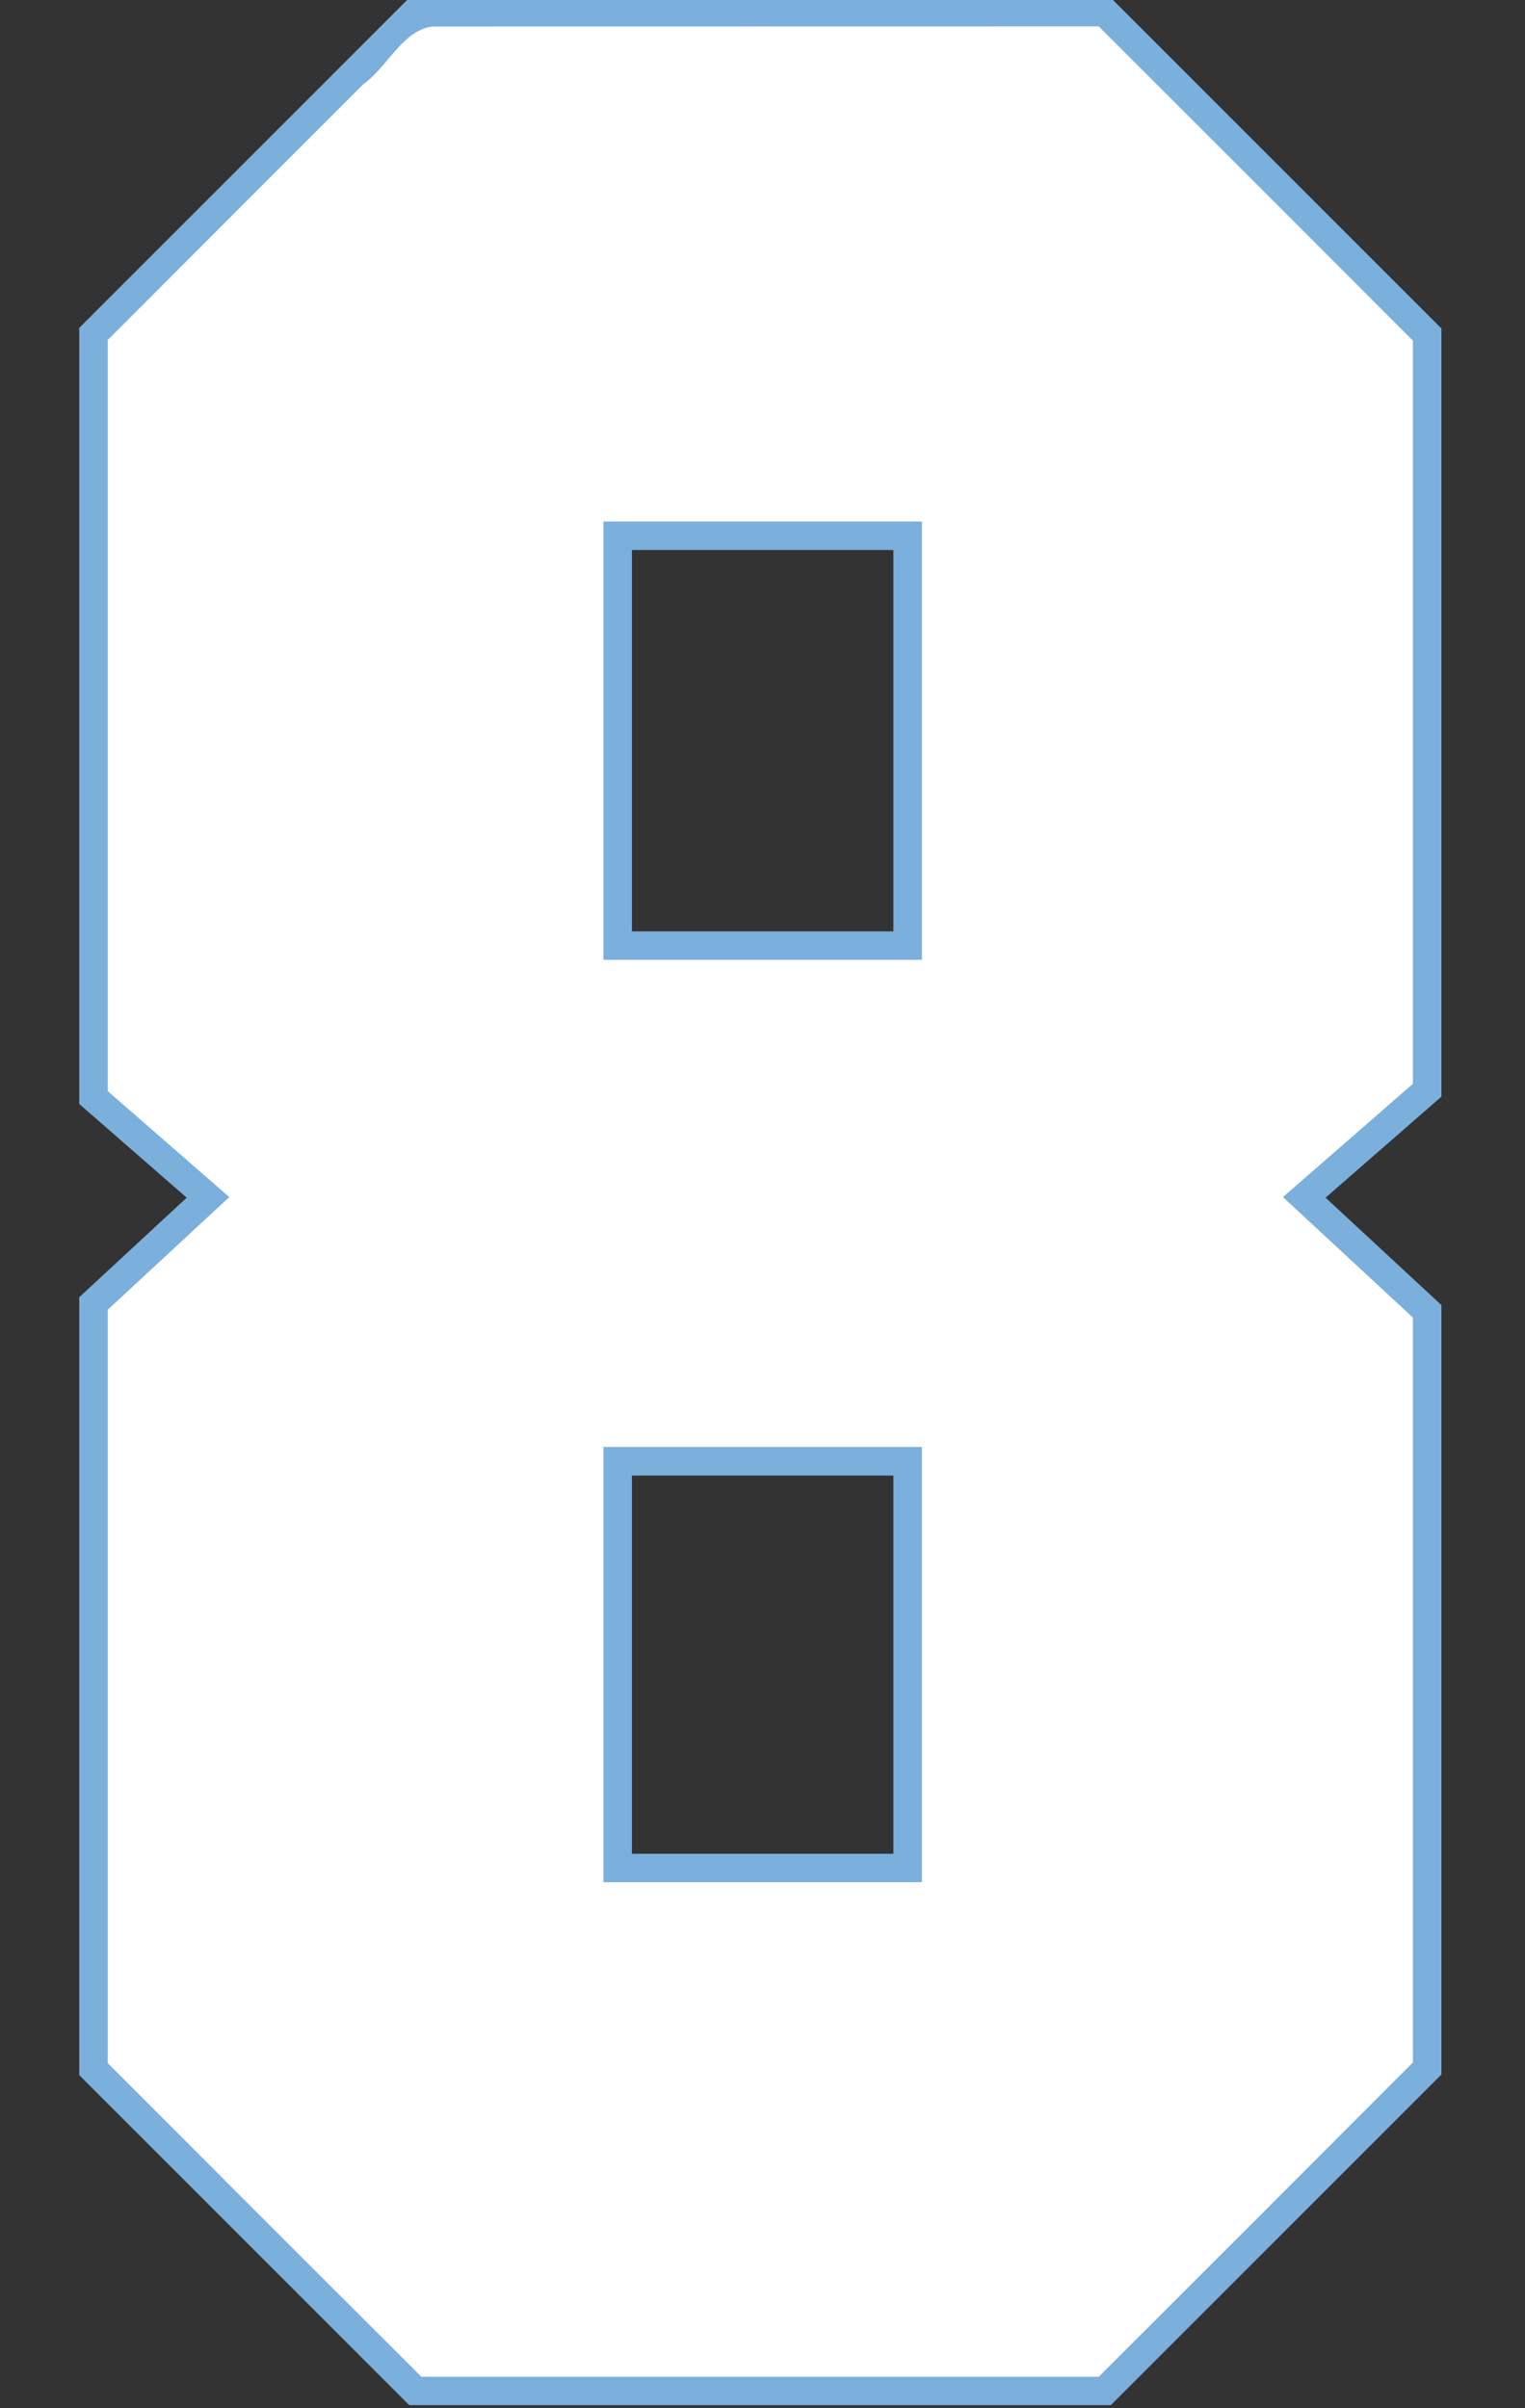 <?xml version="1.0" encoding="UTF-8" standalone="no"?>
<!-- Created with Inkscape (http://www.inkscape.org/) -->

<svg
   width="28.5mm"
   height="45mm"
   viewBox="0 0 28.5 45"
   version="1.1"
   id="svg1"
   inkscape:version="1.3.2 (091e20e, 2023-11-25)"
   sodipodi:docname="8.svg"
   xml:space="preserve"
   xmlns:inkscape="http://www.inkscape.org/namespaces/inkscape"
   xmlns:sodipodi="http://sodipodi.sourceforge.net/DTD/sodipodi-0.dtd"
   xmlns="http://www.w3.org/2000/svg"
   xmlns:svg="http://www.w3.org/2000/svg"><rect x="0" y="0" width="28.5" height="45" fill="#333333" stroke="none"/><sodipodi:namedview
     id="namedview1"
     pagecolor="#ffffff"
     bordercolor="#000000"
     borderopacity="0.25"
     inkscape:showpageshadow="2"
     inkscape:pageopacity="0.0"
     inkscape:pagecheckerboard="0"
     inkscape:deskcolor="#d1d1d1"
     inkscape:document-units="mm"
     inkscape:zoom="2"
     inkscape:cx="-0.5"
     inkscape:cy="180.75"
     inkscape:window-width="2048"
     inkscape:window-height="1212"
     inkscape:window-x="2240"
     inkscape:window-y="25"
     inkscape:window-maximized="0"
     inkscape:current-layer="layer10" /><defs
     id="defs1" /><g
     inkscape:groupmode="layer"
     id="layer10"
     inkscape:label="8"
     style="display:inline"
     transform="translate(-100.55,-115.024)"><g
       id="g1"
       transform="matrix(1.006,0,0,1.006,0.877,-0.731)"><path
         id="path6"
         style="display:inline;fill:#7bafdc;fill-opacity:1;stroke:#7bafdc;stroke-width:0;stroke-opacity:1"
         d="m 106.681,115.025 -6.13,6.13 v 14.416 l 1.996,1.74 -1.996,1.849 v 14.448 0.001 l 6.13,6.13 h 13.033 l 6.142,-6.142 V 139.306 l -2.152,-1.995 2.152,-1.877 v -14.268 l -6.142,-6.142 z m 4.137,10.256 h 4.857 v 7.083 h -4.857 z m 0,17.191 h 4.857 v 7.025 h -4.857 z"
         inkscape:label="Outline" /><path
         id="path16"
         style="display:inline;fill:#ffffff;fill-opacity:1;stroke:#000000;stroke-width:0;stroke-dasharray:none;stroke-opacity:1"
         inkscape:label="Fill"
         d="m 107.119,115.557 c -0.556,0.059 -0.845,0.758 -1.294,1.074 -1.581,1.583 -3.165,3.164 -4.745,4.749 0,4.65 0,9.301 0,13.951 0.753,0.656 1.505,1.313 2.258,1.969 -0.752,0.697 -1.506,1.394 -2.258,2.092 0,4.665 0,9.329 0,13.994 1.94,1.944 3.882,3.886 5.826,5.826 4.195,0 8.389,0 12.584,0 1.947,-1.944 3.892,-3.89 5.836,-5.838 0,-4.612 0,-9.224 0,-13.836 -0.804,-0.747 -1.609,-1.492 -2.414,-2.238 0.805,-0.701 1.609,-1.402 2.414,-2.104 0,-4.602 0,-9.203 0,-13.805 -1.944,-1.947 -3.889,-3.892 -5.836,-5.836 -4.124,5.8e-4 -8.247,0.001 -12.371,0.002 z m 9.086,9.195 c 0,2.714 0,5.427 0,8.141 -1.972,0 -3.944,0 -5.916,0 0,-2.714 0,-5.427 0,-8.141 1.972,0 3.944,0 5.916,0 z m 0,17.189 c 0,2.695 0,5.389 0,8.084 -1.972,0 -3.944,0 -5.916,0 0,-2.695 0,-5.389 0,-8.084 1.972,0 3.944,0 5.916,0 z" /></g></g></svg>
